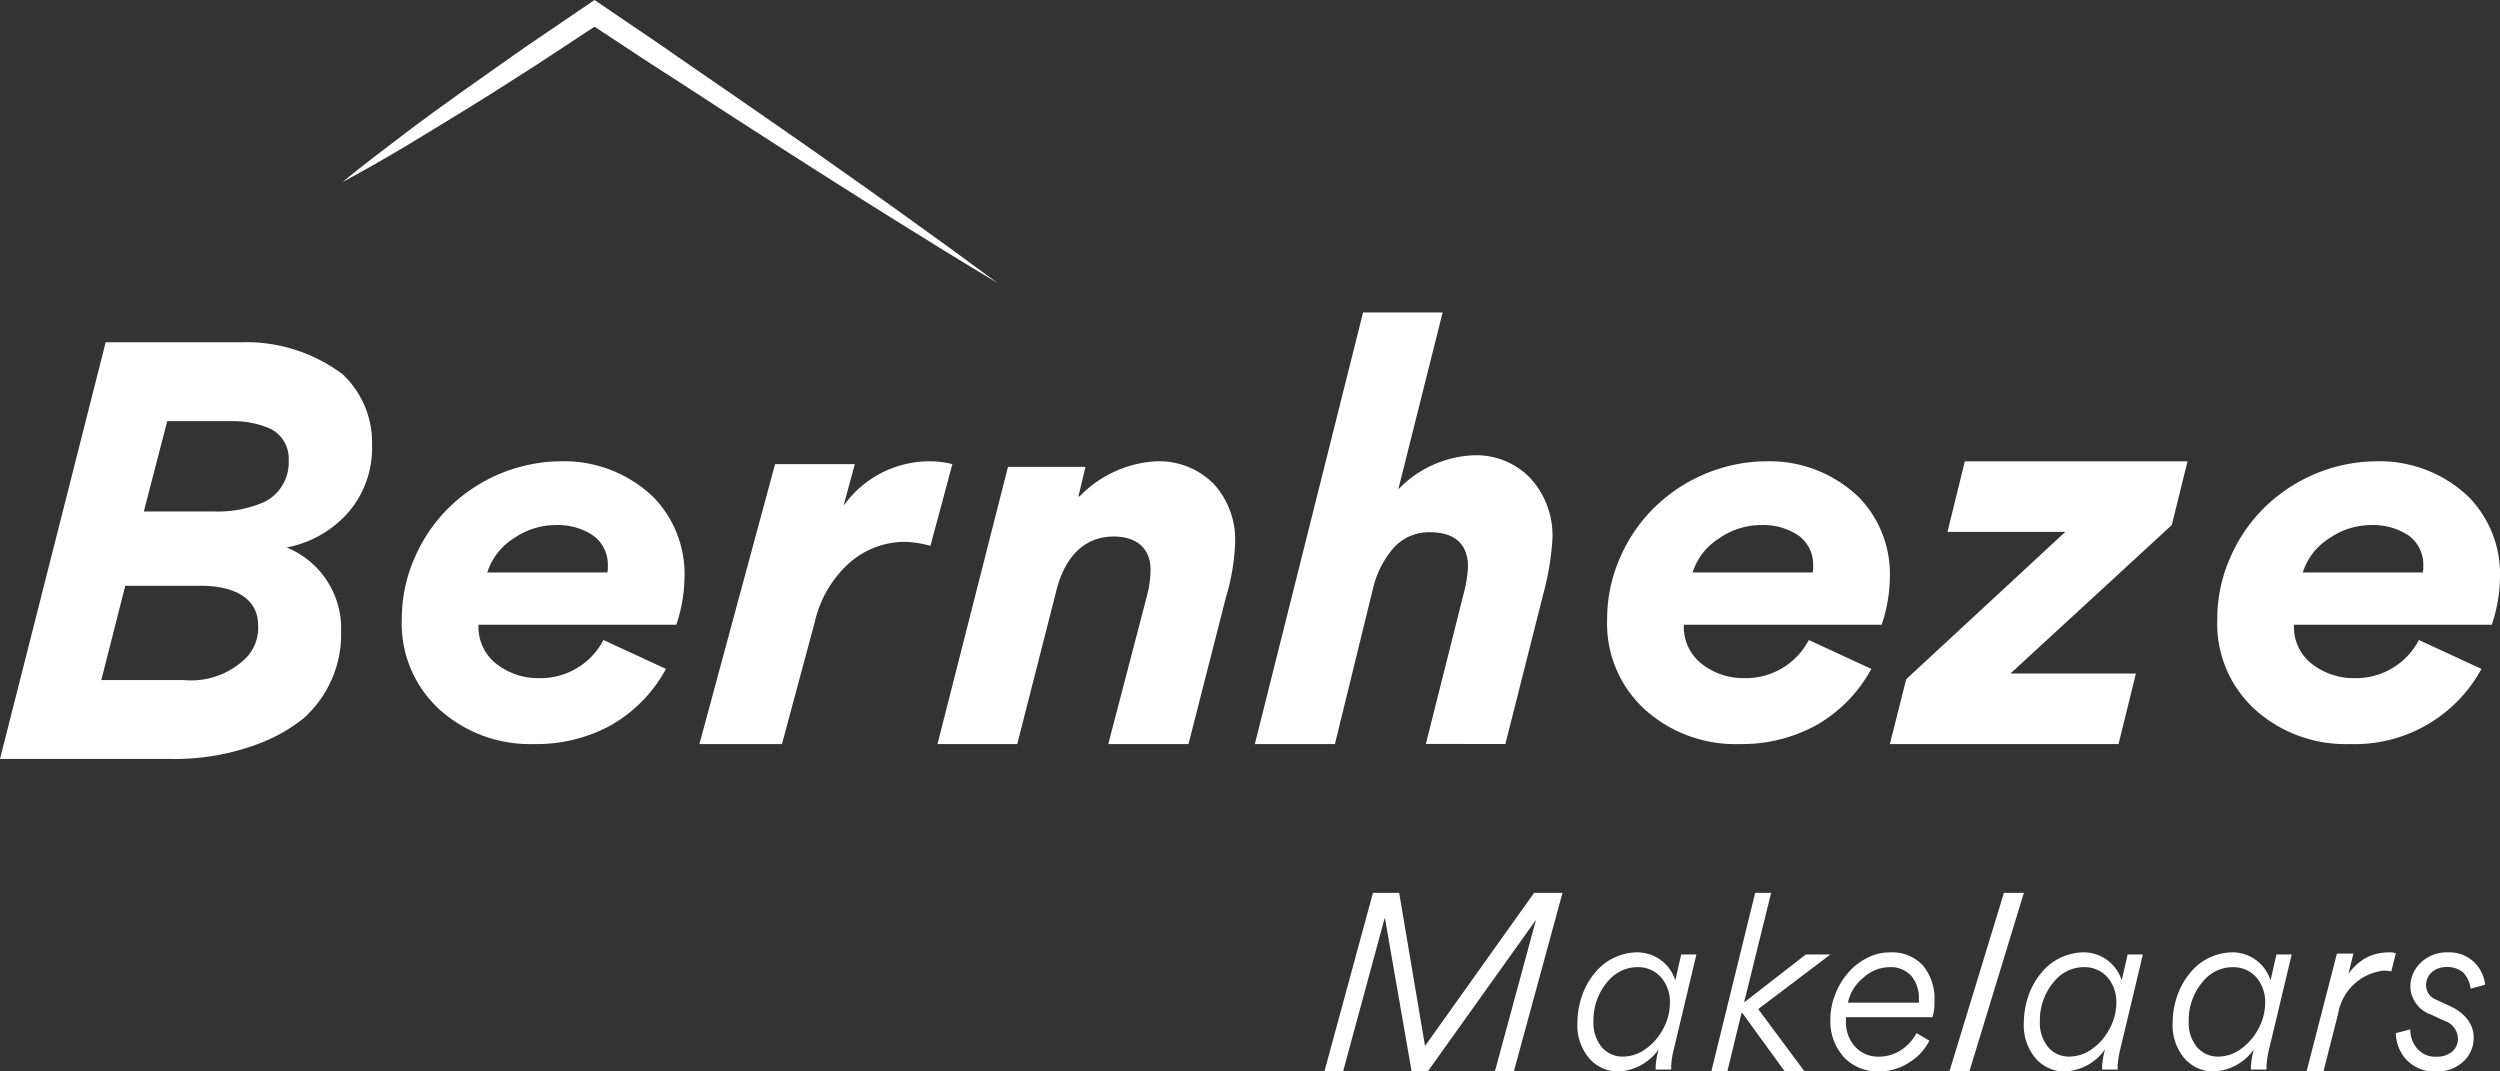 <svg id="Group_4" data-name="Group 4" xmlns="http://www.w3.org/2000/svg" width="100.307" height="42.989" viewBox="0 0 100.307 42.989">
  <rect x="0" y="0" width="100.307" height="42.989" fill="#333333" stroke="none"/>
  <path id="Fill_1" data-name="Fill 1" d="M6.84,16.718H0L4.24,0H9.652a6.435,6.435,0,0,1,4.095,1.285,3.739,3.739,0,0,1,1.18,2.82,3.962,3.962,0,0,1-.94,2.707A4.4,4.4,0,0,1,11.5,8.234a3.5,3.5,0,0,1,2.185,3.37,4.51,4.51,0,0,1-1.507,3.485,6.58,6.58,0,0,1-1.6.941A9.519,9.519,0,0,1,6.84,16.718ZM5.026,9.77l-.961,3.784H7.387A3.128,3.128,0,0,0,9.9,12.636a1.739,1.739,0,0,0,.458-1.261c0-1.449-1.589-1.605-2.272-1.605Zm1.683-6.6h0L5.77,6.789H8.61A4.625,4.625,0,0,0,10.621,6.4a1.769,1.769,0,0,0,.962-1.674,1.336,1.336,0,0,0-.743-1.261,3.751,3.751,0,0,0-1.552-.3H6.709Z" transform="translate(0 13.733)" fill="#fff"/>
  <path id="Fill_3" data-name="Fill 3" d="M5.32,11.344A5.421,5.421,0,0,1,1.5,9.946,4.661,4.661,0,0,1,0,6.339,6.084,6.084,0,0,1,.527,3.847a6.331,6.331,0,0,1,1.386-2.01A6.5,6.5,0,0,1,6.266,0h.1a5.166,5.166,0,0,1,3.721,1.429,4.419,4.419,0,0,1,1.257,3.227,6.208,6.208,0,0,1-.329,1.9H3.078A1.876,1.876,0,0,0,3.8,8.132,2.715,2.715,0,0,0,5.5,8.7,2.847,2.847,0,0,0,8.091,7.17L10.6,8.329a5.741,5.741,0,0,1-2.21,2.261A6.19,6.19,0,0,1,5.32,11.344Zm.857-8.786a2.948,2.948,0,0,0-1.671.524A2.526,2.526,0,0,0,3.429,4.46H8.245a.691.691,0,0,0,.021-.241,1.443,1.443,0,0,0-.594-1.246A2.542,2.542,0,0,0,6.178,2.558Z" transform="translate(16.121 18.509)" fill="#fff"/>
  <path id="Fill_5" data-name="Fill 5" d="M9.27,3.39a4.35,4.35,0,0,0-1.043-.158,3.377,3.377,0,0,0-2.2.836,4.511,4.511,0,0,0-1.39,2.35L3.313,11.344H0L3.036.113h3.2L5.794,1.74h.023A4.226,4.226,0,0,1,9.27,0a3.618,3.618,0,0,1,.88.113Z" transform="translate(28.062 18.509)" fill="#fff"/>
  <path id="Fill_7" data-name="Fill 7" d="M10.071,11.344H6.852l1.566-6a4.378,4.378,0,0,0,.131-.984c0-.895-.588-1.342-1.48-1.342-1.218,0-1.979.872-2.3,2.171L3.2,11.344H0L2.828.223h3.11L5.655,1.409H5.7A4.629,4.629,0,0,1,8.766,0a3.087,3.087,0,0,1,2.306.895,3.312,3.312,0,0,1,.869,2.394,8.669,8.669,0,0,1-.369,2.171Z" transform="translate(37.615 18.509)" fill="#fff"/>
  <path id="Fill_9" data-name="Fill 9" d="M5.754,7.1a4.435,4.435,0,0,1,3.018-1.37,3,3,0,0,1,2.3.937,3.407,3.407,0,0,1,.868,2.421,11.122,11.122,0,0,1-.369,2.216l-1.519,6.008H6.861L8.4,11.193a4.776,4.776,0,0,0,.151-1.005c0-.914-.564-1.37-1.5-1.37a1.9,1.9,0,0,0-1.476.617,3.811,3.811,0,0,0-.825,1.6L3.213,17.315H0L4.342,0H7.534Z" transform="translate(50.348 12.538)" fill="#fff"/>
  <path id="Fill_11" data-name="Fill 11" d="M5.32,11.344A5.421,5.421,0,0,1,1.5,9.946,4.661,4.661,0,0,1,0,6.339,6.084,6.084,0,0,1,.527,3.847a6.331,6.331,0,0,1,1.386-2.01A6.5,6.5,0,0,1,6.266,0h.1a5.166,5.166,0,0,1,3.721,1.429,4.419,4.419,0,0,1,1.257,3.227,6.208,6.208,0,0,1-.329,1.9H3.078A1.876,1.876,0,0,0,3.8,8.132,2.715,2.715,0,0,0,5.5,8.7,2.847,2.847,0,0,0,8.091,7.17L10.6,8.329A5.737,5.737,0,0,1,8.387,10.59,6.189,6.189,0,0,1,5.32,11.344Zm.857-8.786a2.948,2.948,0,0,0-1.671.524A2.526,2.526,0,0,0,3.429,4.46H8.244a.666.666,0,0,0,.022-.241,1.445,1.445,0,0,0-.594-1.246A2.542,2.542,0,0,0,6.178,2.558Z" transform="translate(64.483 18.509)" fill="#fff"/>
  <path id="Fill_13" data-name="Fill 13" d="M9.174,11.344H0l.653-2.6L7.038,2.831H2.31L3.007,0h8.935l-.632,2.557L4.837,8.514H9.871Z" transform="translate(75.828 18.509)" fill="#fff"/>
  <path id="Fill_15" data-name="Fill 15" d="M5.321,11.344A5.425,5.425,0,0,1,1.5,9.946,4.661,4.661,0,0,1,0,6.339,6.084,6.084,0,0,1,.527,3.847a6.342,6.342,0,0,1,1.385-2.01A6.5,6.5,0,0,1,6.266,0h.1a5.166,5.166,0,0,1,3.721,1.429,4.419,4.419,0,0,1,1.257,3.227,6.208,6.208,0,0,1-.329,1.9H3.078A1.877,1.877,0,0,0,3.8,8.132,2.723,2.723,0,0,0,5.5,8.7,2.845,2.845,0,0,0,8.09,7.17L10.6,8.329A5.782,5.782,0,0,1,5.321,11.344Zm.857-8.786a2.949,2.949,0,0,0-1.671.524A2.522,2.522,0,0,0,3.43,4.46H8.244a.691.691,0,0,0,.021-.241,1.444,1.444,0,0,0-.593-1.246A2.575,2.575,0,0,0,6.178,2.558Z" transform="translate(88.963 18.509)" fill="#fff"/>
  <path id="Fill_17" data-name="Fill 17" d="M26.271,11.344Q24.185,10.092,22.127,8.8c-.688-.427-1.373-.86-2.056-1.295S18.7,6.641,18.02,6.2c-1.361-.878-2.728-1.747-4.081-2.637-.676-.445-1.366-.87-2.039-1.32L9.871.907h.5L7.827,2.58c-.858.544-1.706,1.1-2.572,1.631S3.525,5.276,2.652,5.8.9,6.827,0,7.31c.787-.647,1.6-1.26,2.408-1.875s1.631-1.211,2.458-1.8S6.525,2.467,7.354,1.882L9.871.17,10.12,0l.25.17,2.01,1.364c.671.452,1.328.926,2,1.381,1.339.912,2.664,1.843,4,2.766.666.461,1.324.932,1.987,1.4s1.323.934,1.98,1.408q1.977,1.411,3.931,2.858" transform="translate(13.733)" fill="#fff"/>
  <path id="Fill_19" data-name="Fill 19" d="M4.037,6.142,8.413,0h1.14L7.6,7.165h-.76l1.65-6.084L4.147,7.165H3.5L2.428,1.012h-.01L.749,7.165H0L1.948,0H3Z" transform="translate(53.139 35.824)" fill="#fff"/>
  <path id="Fill_21" data-name="Fill 21" d="M1.663,4.777a1.516,1.516,0,0,1-1.2-.54A2.04,2.04,0,0,1,0,2.835,3.373,3.373,0,0,1,.2,1.7,2.939,2.939,0,0,1,.721.8,2.208,2.208,0,0,1,2.35,0,1.6,1.6,0,0,1,3.928,1.125L4.166.083h.61l-.9,3.774a3.649,3.649,0,0,0-.111.687V4.7H3.14V4.6a3.3,3.3,0,0,1,.119-.706A2.088,2.088,0,0,1,1.663,4.777ZM2.372.594a1.524,1.524,0,0,0-1.08.491A2.384,2.384,0,0,0,.645,2.778,1.518,1.518,0,0,0,.976,3.8a1.091,1.091,0,0,0,.866.381,1.556,1.556,0,0,0,.9-.307,2.27,2.27,0,0,0,.7-.808,2.21,2.21,0,0,0,.272-1.05A1.509,1.509,0,0,0,3.351.994a1.222,1.222,0,0,0-.941-.4Z" transform="translate(63.289 38.212)" fill="#fff"/>
  <path id="Fill_23" data-name="Fill 23" d="M2.947,7.165,1.24,4.815H1.214L.642,7.165H0L1.759,0H2.4L1.319,4.38h.017L3.791,2.473h.985L1.882,4.663l1.856,2.5Z" transform="translate(68.663 35.824)" fill="#fff"/>
  <path id="Fill_25" data-name="Fill 25" d="M1.928,4.777A1.852,1.852,0,0,1,.539,4.2,2.148,2.148,0,0,1,0,2.7a2.7,2.7,0,0,1,.191-1A2.852,2.852,0,0,1,.7.835a2.352,2.352,0,0,1,.756-.6A1.954,1.954,0,0,1,2.389,0,1.7,1.7,0,0,1,3.71.519a2.1,2.1,0,0,1,.469,1.438A2.34,2.34,0,0,1,4.1,2.6H.626v.121A1.481,1.481,0,0,0,.991,3.784a1.254,1.254,0,0,0,.955.4,1.627,1.627,0,0,0,.99-.334,1.844,1.844,0,0,0,.523-.612l.512.306a2.141,2.141,0,0,1-.807.871A2.17,2.17,0,0,1,1.928,4.777ZM2.364.593a1.569,1.569,0,0,0-1.042.426,1.745,1.745,0,0,0-.617,1H3.553v-.14A1.389,1.389,0,0,0,3.241.936,1.125,1.125,0,0,0,2.364.593Z" transform="translate(73.439 38.212)" fill="#fff"/>
  <path id="Fill_27" data-name="Fill 27" d="M.8,7.165H0L2.187,0h.8Z" transform="translate(78.216 35.824)" fill="#fff"/>
  <path id="Fill_29" data-name="Fill 29" d="M1.663,4.777a1.516,1.516,0,0,1-1.2-.54A2.04,2.04,0,0,1,0,2.835,3.373,3.373,0,0,1,.2,1.7,2.953,2.953,0,0,1,.72.8,2.212,2.212,0,0,1,2.35,0,1.6,1.6,0,0,1,3.928,1.125L4.166.083h.611l-.9,3.774a3.649,3.649,0,0,0-.111.687V4.7H3.139V4.6a3.373,3.373,0,0,1,.119-.706A2.084,2.084,0,0,1,1.663,4.777ZM2.371.594a1.523,1.523,0,0,0-1.08.491A2.384,2.384,0,0,0,.645,2.778,1.514,1.514,0,0,0,.976,3.8a1.088,1.088,0,0,0,.865.381,1.558,1.558,0,0,0,.9-.307,2.282,2.282,0,0,0,.7-.808,2.21,2.21,0,0,0,.272-1.05A1.513,1.513,0,0,0,3.351.994a1.21,1.21,0,0,0-.942-.4Z" transform="translate(81.201 38.212)" fill="#fff"/>
  <path id="Fill_31" data-name="Fill 31" d="M1.663,4.777a1.516,1.516,0,0,1-1.2-.54A2.04,2.04,0,0,1,0,2.835,3.373,3.373,0,0,1,.2,1.7,2.953,2.953,0,0,1,.72.8,2.212,2.212,0,0,1,2.35,0,1.6,1.6,0,0,1,3.928,1.125L4.166.083h.611l-.9,3.774a3.687,3.687,0,0,0-.11.687V4.7H3.139V4.6a3.373,3.373,0,0,1,.119-.706A2.084,2.084,0,0,1,1.663,4.777ZM2.371.594a1.524,1.524,0,0,0-1.081.491A2.382,2.382,0,0,0,.645,2.778,1.514,1.514,0,0,0,.976,3.8a1.088,1.088,0,0,0,.865.381,1.558,1.558,0,0,0,.9-.307,2.282,2.282,0,0,0,.7-.808,2.21,2.21,0,0,0,.272-1.05A1.509,1.509,0,0,0,3.351.994a1.222,1.222,0,0,0-.941-.4Z" transform="translate(87.172 38.212)" fill="#fff"/>
  <path id="Fill_33" data-name="Fill 33" d="M2.457.181A2.065,2.065,0,0,1,3.331,0a.591.591,0,0,1,.251.038L3.4.762A1.56,1.56,0,0,0,3.089.733,2.085,2.085,0,0,0,1.266,2.465L.679,4.777H0L1.219.048H1.88l-.2.818A2.138,2.138,0,0,1,2.457.181" transform="translate(92.545 38.212)" fill="#fff"/>
  <path id="Fill_35" data-name="Fill 35" d="M3,1.456A1.093,1.093,0,0,0,2.68.788a1,1,0,0,0-.642-.2.891.891,0,0,0-.581.195.688.688,0,0,0-.243.557.616.616,0,0,0,.425.566l.573.269a1.77,1.77,0,0,1,.65.5,1.163,1.163,0,0,1,.26.742,1.27,1.27,0,0,1-.416.964,1.528,1.528,0,0,1-1.11.4A1.534,1.534,0,0,1,.364,4.239a1.619,1.619,0,0,1-.364-1l.581-.148a1.145,1.145,0,0,0,.278.77.931.931,0,0,0,.763.324.941.941,0,0,0,.634-.2.658.658,0,0,0,.234-.538.764.764,0,0,0-.538-.7L1.423,2.5a1.225,1.225,0,0,1-.841-1.1A1.319,1.319,0,0,1,1.006.408,1.494,1.494,0,0,1,2.082,0,1.434,1.434,0,0,1,3.34.63a1.512,1.512,0,0,1,.243.668Z" transform="translate(96.128 38.212)" fill="#fff"/>
</svg>
